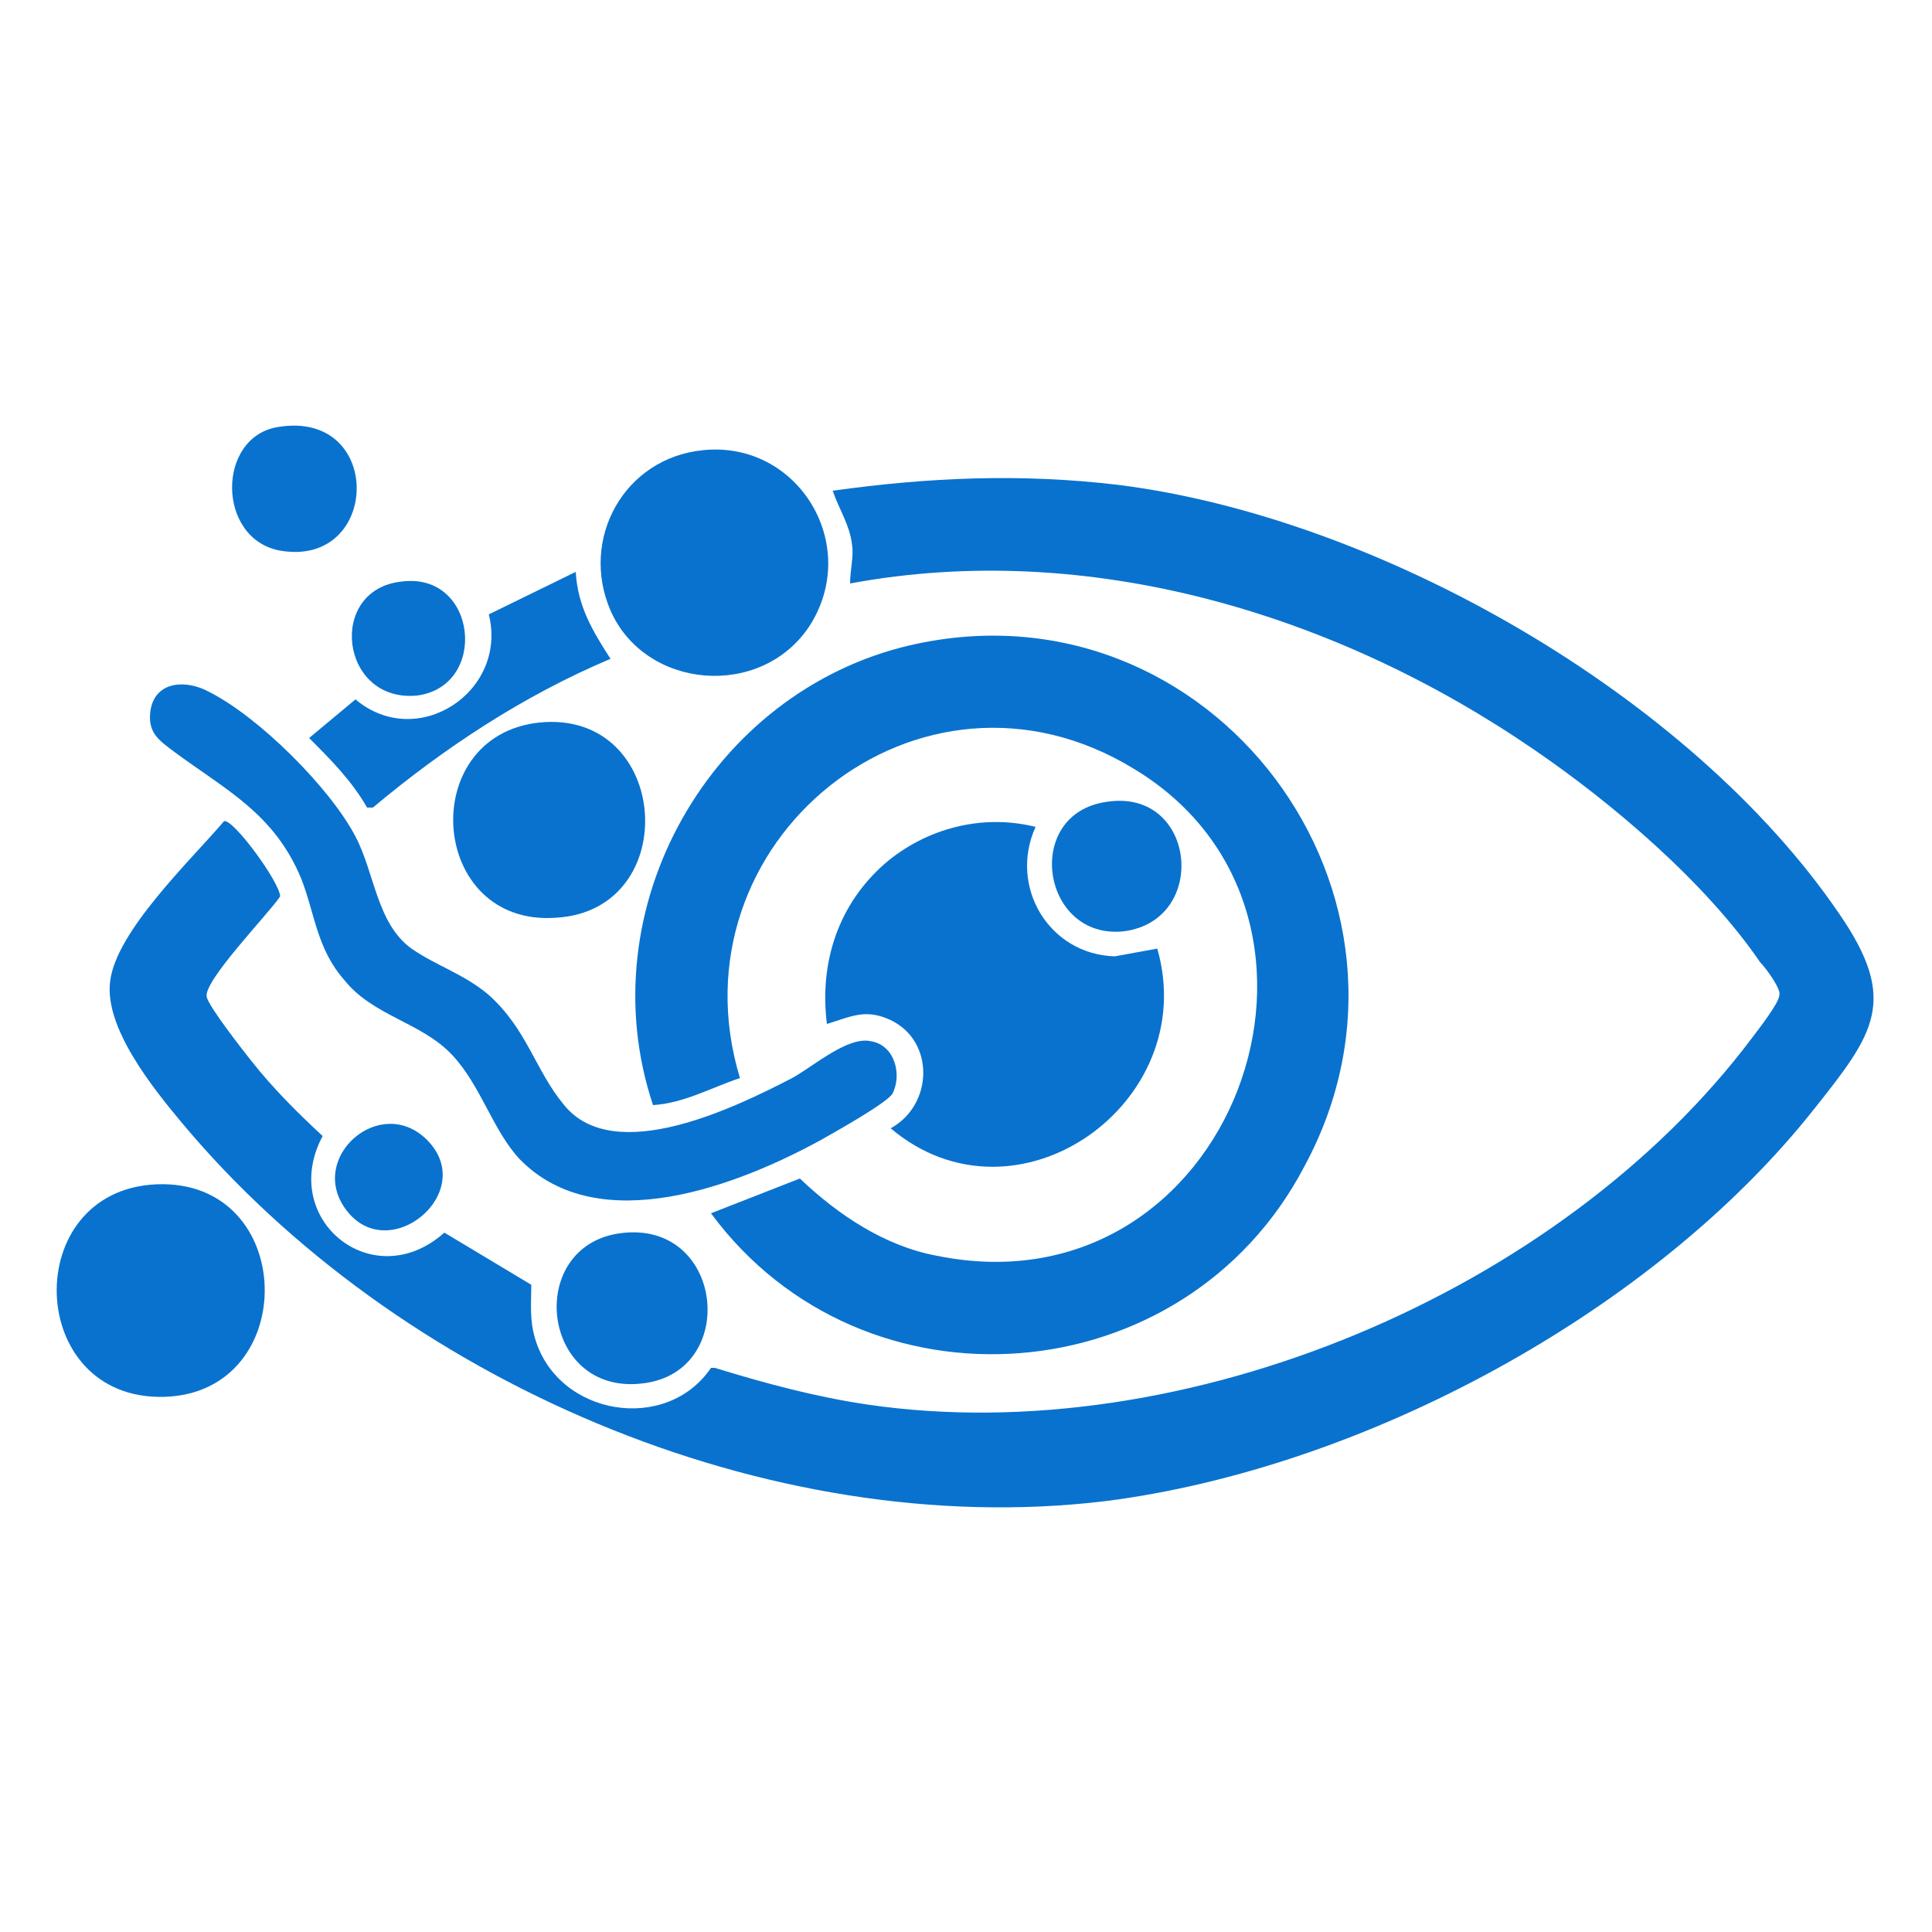 <?xml version="1.0" encoding="UTF-8"?>
<svg xmlns="http://www.w3.org/2000/svg" xmlns:xlink="http://www.w3.org/1999/xlink" version="1.0" id="Слой_1" x="0px" y="0px" viewBox="0 0 100 100" style="enable-background:new 0 0 100 100;" xml:space="preserve">
<style type="text/css">
	.st0{fill:#0972ce;}
</style>
<g>
	<g>
		<path class="st0" d="M44.1,28.2c-0.1-1-0.7-1.9-1-2.8c5-0.7,9.8-0.9,14.8-0.3c13.5,1.7,29.6,10.9,37.3,22.2    c3.1,4.5,1.8,6.2-1.3,10.1C85.6,67.9,70.6,76,57.2,77.7c-17.5,2.1-36.7-6.3-47.8-19.6c-1.5-1.8-4-4.9-3.7-7.3    c0.3-2.6,4.2-6.3,5.9-8.3c0.5-0.1,2.9,3.2,2.9,3.9c-0.6,0.9-4,4.4-3.8,5.2c0.1,0.5,1.9,2.8,2.3,3.3c1.1,1.4,2.4,2.7,3.7,3.9    c-2.3,4.3,2.6,8.3,6.3,5l4.5,2.7c0,1-0.1,1.8,0.2,2.8c1.2,4,6.8,4.9,9.1,1.5l0.2,0c2.6,0.8,5.2,1.5,7.9,1.9    c16.4,2.4,35.9-5.8,45.8-19c0.3-0.4,1.4-1.8,1.4-2.2c0.1-0.3-0.7-1.4-1-1.7c-2.8-4.1-7.6-8.2-11.7-11c-10.2-7-23-10.9-35.4-8.6    C44,29.5,44.2,28.8,44.1,28.2z"></path>
		<path class="st0" d="M36.8,62.8l4.6-1.8c2,1.9,4.4,3.5,7.1,4c15.3,3.1,22.8-17.6,10.2-25.2C47.6,33,34.6,43.6,38.3,55.8    c-1.5,0.5-2.9,1.3-4.5,1.4C30.4,47,36.8,35.8,47.1,33.4c15.6-3.6,28,13,20.4,27C61.3,72.2,44.7,73.5,36.8,62.8z"></path>
		<path class="st0" d="M53.6,42.8c-1.4,3.1,0.7,6.6,4.1,6.7l2.2-0.4c2.3,8-7.3,14.8-13.8,9.3c2.2-1.2,2.3-4.5,0-5.6    c-1.3-0.6-2-0.2-3.3,0.2c-0.4-3.2,0.6-6.2,3-8.3C47.9,42.9,50.8,42.1,53.6,42.8z"></path>
		<path class="st0" d="M26.9,60c-1.4-1.5-2-3.8-3.5-5.4c-1.6-1.7-4.1-2-5.6-3.9c-1.4-1.6-1.5-3.4-2.2-5.2c-1.4-3.4-3.9-4.6-6.6-6.6    c-0.8-0.6-1.4-1-1.2-2.2c0.3-1.5,1.9-1.5,3-0.9c2.6,1.3,6.3,5,7.6,7.5c1,1.9,1.1,4.5,2.9,5.8c1.3,0.9,2.7,1.3,4,2.4    c2,1.8,2.4,3.9,3.9,5.7c2.6,3.2,8.9,0.1,11.8-1.4c1.1-0.6,2.9-2.2,4.1-1.9c1.2,0.2,1.6,1.7,1.1,2.7c-0.3,0.5-3,2-3.7,2.4    C38.3,61.3,31,64.2,26.9,60z"></path>
		<path class="st0" d="M36.4,23.3c4.9-0.5,8.2,4.9,5.5,9.1c-2.5,3.8-8.5,3.3-10.3-0.8C30,27.9,32.3,23.7,36.4,23.3z"></path>
		<path class="st0" d="M8.1,61.3c7.3-0.3,7.5,10.8,0.4,11C1.3,72.5,1,61.6,8.1,61.3z"></path>
		<path class="st0" d="M27.9,37.4c6.8-0.7,7.5,9.7,0.9,10.1C22.2,48,21.5,38.1,27.9,37.4z"></path>
		<path class="st0" d="M29.8,29.6c0.1,1.8,0.9,3.1,1.8,4.5c-4.5,1.9-8.6,4.6-12.3,7.7L19,41.8c-0.8-1.4-1.9-2.5-3-3.6l2.4-2    c3.2,2.7,7.9-0.4,6.9-4.4L29.8,29.6z"></path>
		<path class="st0" d="M32.4,63.8c5.1-0.4,5.8,7.2,0.9,7.8C27.9,72.3,27.1,64.2,32.4,63.8z"></path>
		<path class="st0" d="M57.3,41.5c4.6-0.7,5.3,6.1,0.9,6.7C53.9,48.7,52.9,42.1,57.3,41.5z"></path>
		<path class="st0" d="M14.4,22.1c5.5-0.9,5.3,7.3,0.1,6.4C11.2,27.9,11.2,22.6,14.4,22.1z"></path>
		<path class="st0" d="M20.8,30.1c3.9-0.5,4.5,5.4,0.8,5.9C17.6,36.4,16.9,30.5,20.8,30.1z"></path>
		<path class="st0" d="M22.1,59c2.7,2.7-2,6.6-4.2,3.6C15.9,59.9,19.7,56.6,22.1,59z"></path>
	</g>
</g>
</svg>
